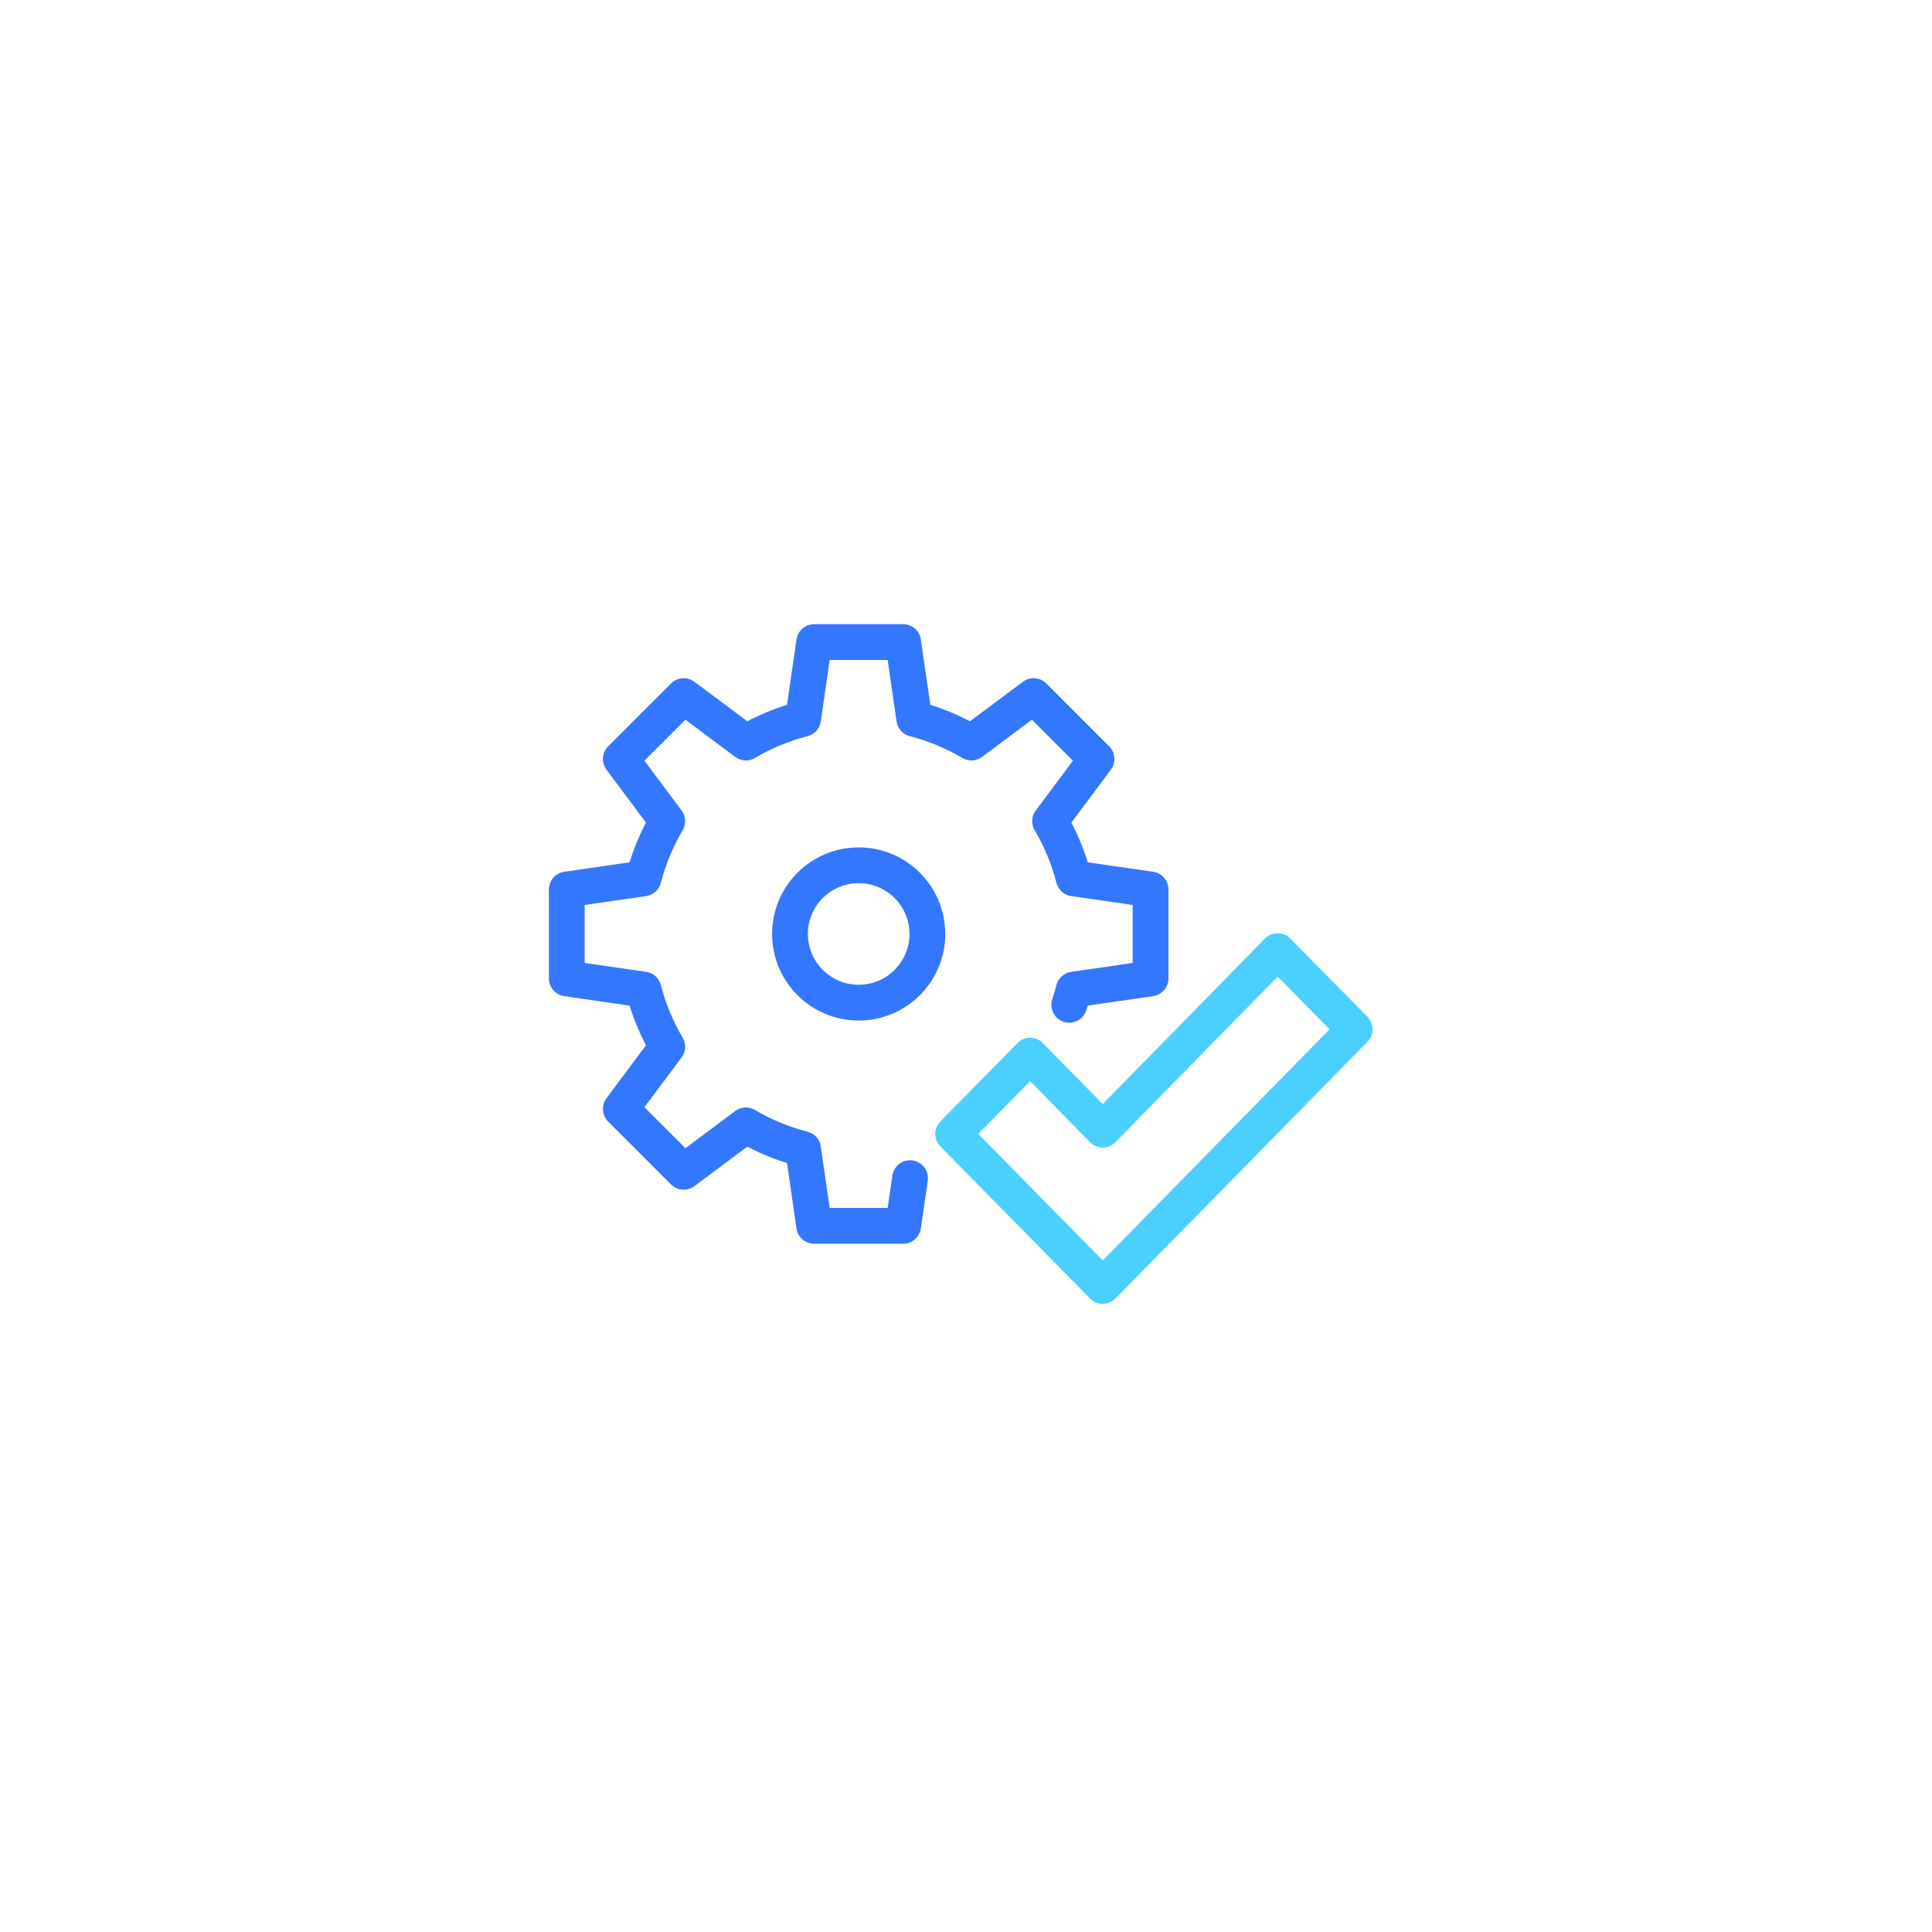 <svg fill="none" height="162" viewBox="0 0 162 162" width="162" xmlns="http://www.w3.org/2000/svg" xmlns:xlink="http://www.w3.org/1999/xlink"><clipPath id="a"><path d="m46 52h70v58h-70z"/></clipPath><g clip-path="url(#a)" stroke-linejoin="round" stroke-width="3"><path d="m89.659 84.253c.14-.419.266-.844.378-1.278l6.439-.932v-7.459l-6.439-.932c-.441-1.706-1.11-3.315-1.985-4.796l3.893-5.212-5.275-5.275-5.212 3.893c-1.481-.875-3.09-1.546-4.796-1.985l-.932-6.439h-7.459l-.932 6.439c-1.706.441-3.315 1.11-4.796 1.985l-5.212-3.893-5.275 5.275 3.893 5.212c-.875 1.481-1.546 3.09-1.985 4.796l-6.439.932v7.459l6.439.932c.441 1.706 1.11 3.315 1.985 4.796l-3.893 5.212 5.275 5.274 5.212-3.893c1.481.875 3.09 1.546 4.796 1.985l.932 6.439h7.459l.58-3.998" stroke="#37f" stroke-linecap="round"/><path d="m72.001 84.073c3.18 0 5.759-2.578 5.759-5.759 0-3.18-2.578-5.759-5.759-5.759s-5.759 2.578-5.759 5.759c0 3.18 2.578 5.759 5.759 5.759z" stroke="#37f" stroke-linecap="round"/><path d="m107.128 79.754-14.663 14.963-6.084-6.198-6.46 6.556 12.545 12.752 21.123-21.519z" stroke="#4bcfff"/></g></svg>
